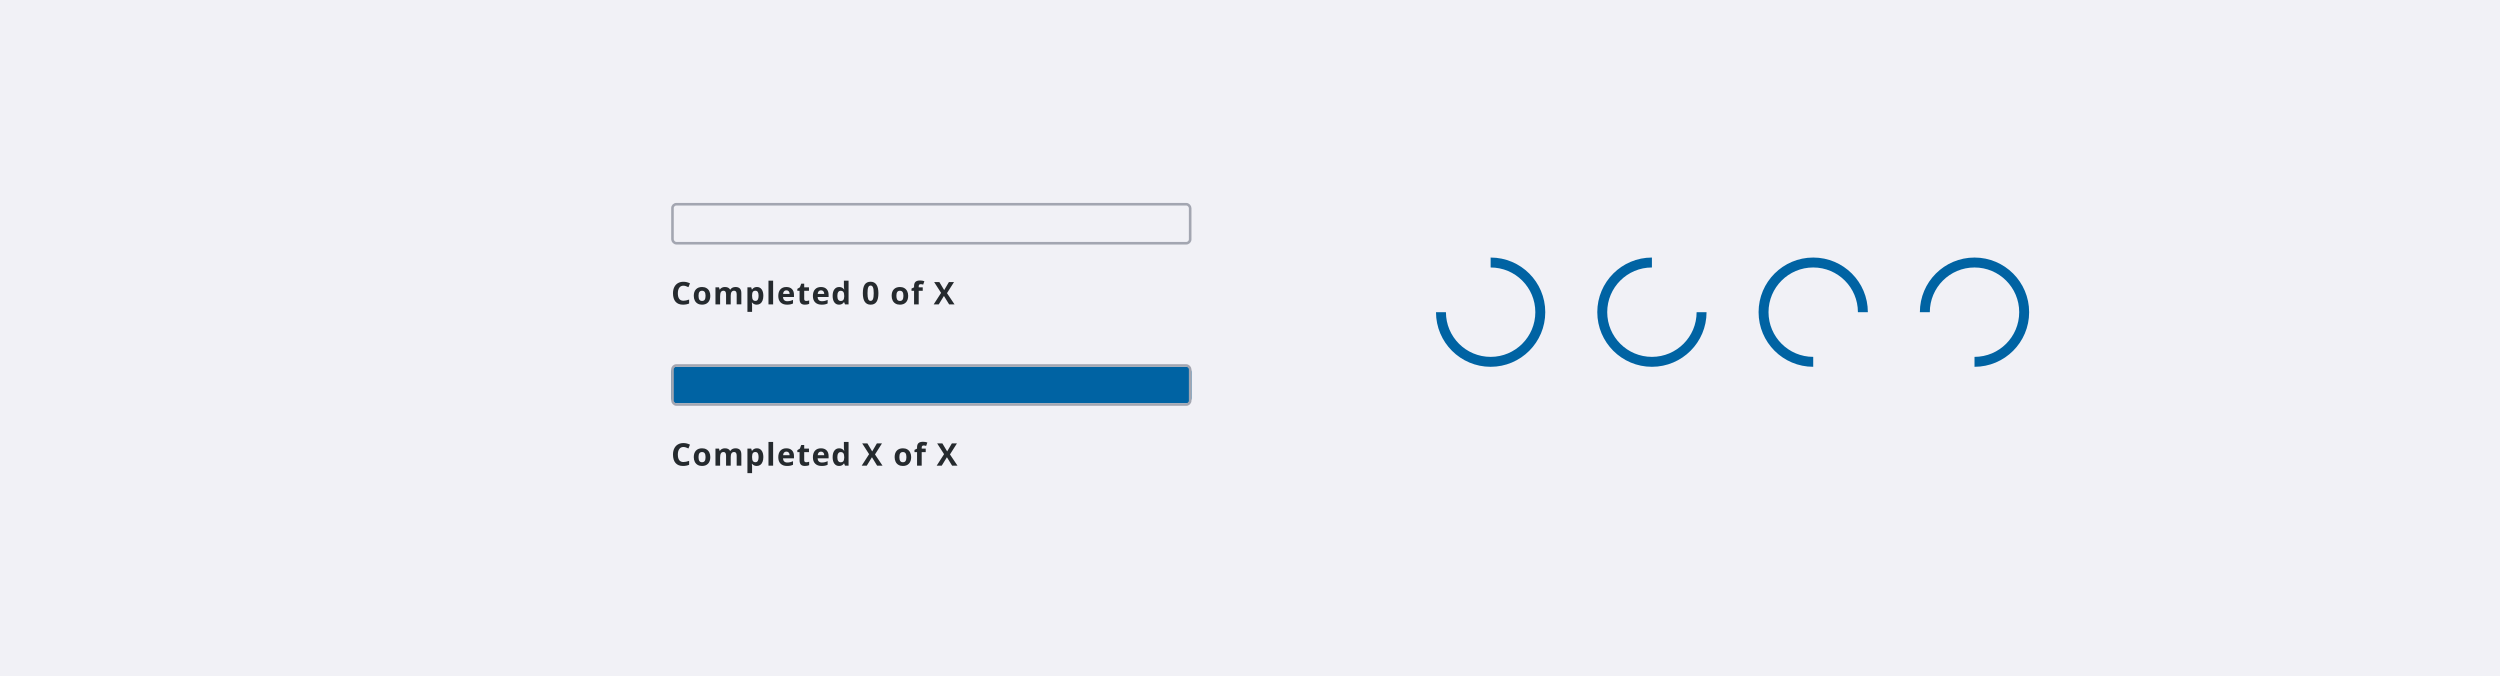 <svg fill="none" height="260" viewBox="0 0 961 260" width="961" xmlns="http://www.w3.org/2000/svg" xmlns:xlink="http://www.w3.org/1999/xlink"><clipPath id="a"><rect height="16" rx="2" width="200" x="258" y="78"/></clipPath><clipPath id="b"><rect height="16" rx="2" width="200" x="258" y="140"/></clipPath><path d="m0 0h961v260h-961z" fill="#f1f1f6"/><g clip-path="url(#a)"><rect height="15" rx="1.5" stroke="#a3a6b1" width="199" x="258.5" y="78.5"/></g><path d="m262.717 109.822c-.684 0-1.213.258-1.588.774-.375.511-.563 1.226-.563 2.144 0 1.91.717 2.865 2.151 2.865.601 0 1.33-.15 2.185-.451v1.524c-.703.293-1.488.439-2.355.439-1.246 0-2.199-.377-2.859-1.131-.661-.757-.991-1.843-.991-3.257 0-.891.162-1.67.487-2.338.324-.672.789-1.186 1.394-1.541.61-.36 1.322-.539 2.139-.539.832 0 1.668.201 2.508.603l-.586 1.477c-.321-.153-.643-.286-.967-.399s-.643-.17-.955-.17zm5.797 3.891c0 .648.105 1.139.316 1.471.215.332.563.498 1.043.498.477 0 .818-.164 1.025-.493.211-.332.317-.824.317-1.476 0-.649-.106-1.135-.317-1.459-.21-.324-.556-.486-1.037-.486-.476 0-.82.162-1.031.486-.211.32-.316.807-.316 1.459zm4.529 0c0 1.066-.281 1.9-.844 2.502-.562.601-1.345.902-2.349.902-.629 0-1.184-.137-1.664-.41-.481-.277-.85-.674-1.108-1.189-.258-.516-.387-1.118-.387-1.805 0-1.07.28-1.902.838-2.496.559-.594 1.344-.891 2.356-.891.629 0 1.183.137 1.664.41.48.274.849.666 1.107 1.178s.387 1.111.387 1.799zm7.842 3.287h-1.787v-3.826c0-.473-.08-.826-.241-1.061-.156-.238-.404-.357-.744-.357-.457 0-.789.168-.996.504s-.31.888-.31 1.658v3.082h-1.787v-6.551h1.365l.24.838h.1c.175-.301.429-.535.761-.703.332-.172.713-.258 1.143-.258.98 0 1.644.32 1.992.961h.158c.176-.305.434-.541.774-.709.343-.168.73-.252 1.16-.252.742 0 1.303.192 1.682.574.382.379.574.989.574 1.829v4.271h-1.793v-3.826c0-.473-.08-.826-.24-1.061-.157-.238-.405-.357-.745-.357-.437 0-.765.156-.984.469-.215.312-.322.808-.322 1.488zm10.021.117c-.769 0-1.373-.279-1.81-.838h-.094c.062.547.094.864.094.95v2.654h-1.787v-9.434h1.453l.252.85h.082c.418-.649 1.037-.973 1.857-.973.774 0 1.379.299 1.817.897.437.597.656 1.427.656 2.49 0 .699-.104 1.307-.311 1.822-.203.516-.494.908-.873 1.178-.379.269-.824.404-1.336.404zm-.527-5.361c-.441 0-.764.137-.967.41-.203.27-.308.717-.316 1.342v.193c0 .703.103 1.207.31 1.512.211.305.543.457.996.457.801 0 1.202-.66 1.202-1.981 0-.644-.1-1.127-.299-1.447-.196-.324-.504-.486-.926-.486zm6.81 5.244h-1.787v-9.117h1.787zm5.094-5.402c-.379 0-.676.121-.89.363-.215.238-.338.578-.37 1.019h2.508c-.008-.441-.123-.781-.345-1.019-.223-.242-.524-.363-.903-.363zm.252 5.519c-1.055 0-1.879-.291-2.473-.873-.593-.582-.89-1.406-.89-2.473 0-1.097.273-1.945.82-2.542.551-.602 1.311-.903 2.279-.903.926 0 1.647.264 2.163.791.515.528.773 1.256.773 2.186v.867h-4.225c.02.508.17.904.452 1.189.281.286.675.428 1.183.428.395 0 .768-.041 1.119-.123.352-.082.719-.213 1.102-.393v1.383c-.313.157-.647.272-1.002.346-.356.078-.789.117-1.301.117zm7.385-1.424c.312 0 .687-.068 1.125-.205v1.33c-.445.2-.992.299-1.641.299-.715 0-1.236-.179-1.564-.539-.324-.363-.486-.906-.486-1.629v-3.158h-.856v-.756l.984-.597.516-1.383h1.143v1.394h1.834v1.342h-1.834v3.158c0 .254.07.442.211.563.144.121.334.181.568.181zm5.668-4.095c-.379 0-.676.121-.891.363-.215.238-.338.578-.369 1.019h2.508c-.008-.441-.123-.781-.346-1.019-.222-.242-.523-.363-.902-.363zm.252 5.519c-1.055 0-1.879-.291-2.473-.873s-.89-1.406-.89-2.473c0-1.097.273-1.945.82-2.542.551-.602 1.31-.903 2.279-.903.926 0 1.647.264 2.162.791.516.528.774 1.256.774 2.186v.867h-4.225c.02.508.17.904.451 1.189.282.286.676.428 1.184.428.394 0 .767-.041 1.119-.123s.719-.213 1.102-.393v1.383c-.313.157-.647.272-1.002.346-.356.078-.789.117-1.301.117zm6.699 0c-.769 0-1.375-.299-1.816-.896-.438-.598-.657-1.426-.657-2.485 0-1.074.223-1.91.668-2.507.45-.602 1.067-.903 1.852-.903.824 0 1.453.32 1.887.961h.058c-.09-.488-.135-.924-.135-1.307v-2.097h1.793v9.117h-1.371l-.345-.85h-.077c-.406.645-1.025.967-1.857.967zm.627-1.424c.457 0 .791-.132 1.002-.398.215-.266.332-.717.352-1.354v-.193c0-.703-.11-1.207-.329-1.512-.214-.304-.566-.457-1.054-.457-.399 0-.709.17-.932.51-.219.336-.328.826-.328 1.471 0 .644.111 1.129.334 1.453.223.32.541.48.955.48zm14.494-2.976c0 1.496-.246 2.603-.738 3.322-.488.719-1.242 1.078-2.262 1.078-.988 0-1.734-.371-2.238-1.113-.5-.742-.75-1.838-.75-3.287 0-1.512.244-2.625.732-3.34.489-.719 1.241-1.078 2.256-1.078.988 0 1.735.375 2.238 1.125.508.75.762 1.847.762 3.293zm-4.189 0c0 1.051.09 1.804.269 2.262.184.453.49.679.92.679.422 0 .727-.23.914-.691.188-.461.281-1.211.281-2.25 0-1.051-.095-1.805-.287-2.262-.187-.461-.49-.691-.908-.691-.426 0-.73.23-.914.691-.184.457-.275 1.211-.275 2.262zm11.101.996c0 .648.106 1.139.317 1.471.215.332.562.498 1.043.498.476 0 .818-.164 1.025-.493.211-.332.316-.824.316-1.476 0-.649-.105-1.135-.316-1.459s-.557-.486-1.037-.486c-.477 0-.82.162-1.031.486-.211.32-.317.807-.317 1.459zm4.53 0c0 1.066-.282 1.9-.844 2.502-.563.601-1.346.902-2.35.902-.629 0-1.183-.137-1.664-.41-.48-.277-.849-.674-1.107-1.189-.258-.516-.387-1.118-.387-1.805 0-1.07.279-1.902.838-2.496.558-.594 1.344-.891 2.355-.891.629 0 1.184.137 1.664.41.481.274.85.666 1.108 1.178s.387 1.111.387 1.799zm5.597-1.922h-1.547v5.209h-1.787v-5.209h-.984v-.861l.984-.481v-.48c0-.746.184-1.291.551-1.635s.955-.516 1.764-.516c.617 0 1.166.092 1.646.276l-.457 1.312c-.359-.113-.691-.17-.996-.17-.254 0-.437.076-.551.229-.113.148-.17.34-.17.574v.41h1.547zm12.215 5.209h-2.074l-1.992-3.24-1.993 3.24h-1.945l2.842-4.418-2.66-4.148h2.004l1.845 3.082 1.811-3.082h1.957l-2.689 4.248z" fill="#252a2e"/><g clip-path="url(#b)"><rect fill="#0063a3" height="14" rx="2" width="200" x="258" y="141"/><rect height="15" rx="1.5" stroke="#a3a6b1" width="199" x="258.5" y="140.5"/></g><path d="m262.717 171.822c-.684 0-1.213.258-1.588.774-.375.511-.563 1.226-.563 2.144 0 1.91.717 2.865 2.151 2.865.601 0 1.33-.15 2.185-.451v1.524c-.703.293-1.488.439-2.355.439-1.246 0-2.199-.377-2.859-1.131-.661-.757-.991-1.843-.991-3.257 0-.891.162-1.67.487-2.338.324-.672.789-1.186 1.394-1.541.61-.36 1.322-.539 2.139-.539.832 0 1.668.201 2.508.603l-.586 1.477c-.321-.153-.643-.286-.967-.399s-.643-.17-.955-.17zm5.797 3.891c0 .648.105 1.139.316 1.471.215.332.563.498 1.043.498.477 0 .818-.164 1.025-.493.211-.332.317-.824.317-1.476 0-.649-.106-1.135-.317-1.459-.21-.324-.556-.486-1.037-.486-.476 0-.82.162-1.031.486-.211.32-.316.807-.316 1.459zm4.529 0c0 1.066-.281 1.9-.844 2.502-.562.601-1.345.902-2.349.902-.629 0-1.184-.137-1.664-.41-.481-.277-.85-.674-1.108-1.189-.258-.516-.387-1.118-.387-1.805 0-1.07.28-1.902.838-2.496.559-.594 1.344-.891 2.356-.891.629 0 1.183.137 1.664.41.48.274.849.666 1.107 1.178s.387 1.111.387 1.799zm7.842 3.287h-1.787v-3.826c0-.473-.08-.826-.241-1.061-.156-.238-.404-.357-.744-.357-.457 0-.789.168-.996.504s-.31.888-.31 1.658v3.082h-1.787v-6.551h1.365l.24.838h.1c.175-.301.429-.535.761-.703.332-.172.713-.258 1.143-.258.98 0 1.644.32 1.992.961h.158c.176-.305.434-.541.774-.709.343-.168.73-.252 1.16-.252.742 0 1.303.192 1.682.574.382.379.574.989.574 1.829v4.271h-1.793v-3.826c0-.473-.08-.826-.24-1.061-.157-.238-.405-.357-.745-.357-.437 0-.765.156-.984.469-.215.312-.322.808-.322 1.488zm10.021.117c-.769 0-1.373-.279-1.81-.838h-.094c.062.547.094.864.094.95v2.654h-1.787v-9.434h1.453l.252.85h.082c.418-.649 1.037-.973 1.857-.973.774 0 1.379.299 1.817.897.437.597.656 1.427.656 2.49 0 .699-.104 1.307-.311 1.822-.203.516-.494.908-.873 1.178-.379.269-.824.404-1.336.404zm-.527-5.361c-.441 0-.764.137-.967.41-.203.27-.308.717-.316 1.342v.193c0 .703.103 1.207.31 1.512.211.305.543.457.996.457.801 0 1.202-.66 1.202-1.981 0-.644-.1-1.127-.299-1.447-.196-.324-.504-.486-.926-.486zm6.81 5.244h-1.787v-9.117h1.787zm5.094-5.402c-.379 0-.676.121-.89.363-.215.238-.338.578-.37 1.019h2.508c-.008-.441-.123-.781-.345-1.019-.223-.242-.524-.363-.903-.363zm.252 5.519c-1.055 0-1.879-.291-2.473-.873-.593-.582-.89-1.406-.89-2.473 0-1.097.273-1.945.82-2.542.551-.602 1.311-.903 2.279-.903.926 0 1.647.264 2.163.791.515.528.773 1.256.773 2.186v.867h-4.225c.02.508.17.904.452 1.189.281.286.675.428 1.183.428.395 0 .768-.041 1.119-.123.352-.082.719-.213 1.102-.393v1.383c-.313.157-.647.272-1.002.346-.356.078-.789.117-1.301.117zm7.385-1.424c.312 0 .687-.068 1.125-.205v1.33c-.445.2-.992.299-1.641.299-.715 0-1.236-.179-1.564-.539-.324-.363-.486-.906-.486-1.629v-3.158h-.856v-.756l.984-.597.516-1.383h1.143v1.394h1.834v1.342h-1.834v3.158c0 .254.07.442.211.563.144.121.334.181.568.181zm5.668-4.095c-.379 0-.676.121-.891.363-.215.238-.338.578-.369 1.019h2.508c-.008-.441-.123-.781-.346-1.019-.222-.242-.523-.363-.902-.363zm.252 5.519c-1.055 0-1.879-.291-2.473-.873s-.89-1.406-.89-2.473c0-1.097.273-1.945.82-2.542.551-.602 1.31-.903 2.279-.903.926 0 1.647.264 2.162.791.516.528.774 1.256.774 2.186v.867h-4.225c.02.508.17.904.451 1.189.282.286.676.428 1.184.428.394 0 .767-.041 1.119-.123s.719-.213 1.102-.393v1.383c-.313.157-.647.272-1.002.346-.356.078-.789.117-1.301.117zm6.699 0c-.769 0-1.375-.299-1.816-.896-.438-.598-.657-1.426-.657-2.485 0-1.074.223-1.91.668-2.507.45-.602 1.067-.903 1.852-.903.824 0 1.453.32 1.887.961h.058c-.09-.488-.135-.924-.135-1.307v-2.097h1.793v9.117h-1.371l-.345-.85h-.077c-.406.645-1.025.967-1.857.967zm.627-1.424c.457 0 .791-.132 1.002-.398.215-.266.332-.717.352-1.354v-.193c0-.703-.11-1.207-.329-1.512-.214-.304-.566-.457-1.054-.457-.399 0-.709.17-.932.51-.219.336-.328.826-.328 1.471 0 .644.111 1.129.334 1.453.223.32.541.48.955.48zm16.076 1.307h-2.074l-1.992-3.24-1.992 3.24h-1.946l2.842-4.418-2.66-4.148h2.004l1.846 3.082 1.81-3.082h1.957l-2.689 4.248zm6.479-3.287c0 .648.105 1.139.316 1.471.215.332.563.498 1.043.498.477 0 .818-.164 1.025-.493.211-.332.317-.824.317-1.476 0-.649-.106-1.135-.317-1.459-.21-.324-.556-.486-1.037-.486-.476 0-.82.162-1.031.486-.211.32-.316.807-.316 1.459zm4.529 0c0 1.066-.281 1.9-.844 2.502-.562.601-1.345.902-2.349.902-.629 0-1.184-.137-1.664-.41-.481-.277-.85-.674-1.108-1.189-.258-.516-.387-1.118-.387-1.805 0-1.07.28-1.902.838-2.496.559-.594 1.344-.891 2.356-.891.629 0 1.183.137 1.664.41.48.274.849.666 1.107 1.178s.387 1.111.387 1.799zm5.598-1.922h-1.547v5.209h-1.787v-5.209h-.985v-.861l.985-.481v-.48c0-.746.183-1.291.55-1.635.368-.344.956-.516 1.764-.516.617 0 1.166.092 1.647.276l-.457 1.312c-.36-.113-.692-.17-.997-.17-.253 0-.437.076-.55.229-.114.148-.17.34-.17.574v.41h1.547zm12.214 5.209h-2.074l-1.992-3.24-1.992 3.24h-1.945l2.841-4.418-2.66-4.148h2.004l1.846 3.082 1.81-3.082h1.957l-2.689 4.248z" fill="#252a2e"/><g clip-rule="evenodd" fill="#0063a3" fill-rule="evenodd"><path d="m573 141c11.598 0 21-9.402 21-21s-9.402-21-21-21v3.818c9.489 0 17.182 7.693 17.182 17.182s-7.693 17.182-17.182 17.182-17.182-7.693-17.182-17.182h-3.818c0 11.598 9.402 21 21 21z"/><path d="m614 120c0 11.598 9.402 21 21 21s21-9.402 21-21h-3.818c0 9.489-7.693 17.182-17.182 17.182s-17.182-7.693-17.182-17.182 7.693-17.182 17.182-17.182v-3.818c-11.598 0-21 9.402-21 21z"/><path d="m697 99c-11.598 0-21 9.402-21 21s9.402 21 21 21v-3.818c-9.489 0-17.182-7.693-17.182-17.182s7.693-17.182 17.182-17.182 17.182 7.693 17.182 17.182h3.818c0-11.598-9.402-21-21-21z"/><path d="m780 120c0-11.598-9.402-21-21-21s-21 9.402-21 21h3.818c0-9.489 7.693-17.182 17.182-17.182s17.182 7.693 17.182 17.182-7.693 17.182-17.182 17.182v3.818c11.598 0 21-9.402 21-21z"/></g></svg>